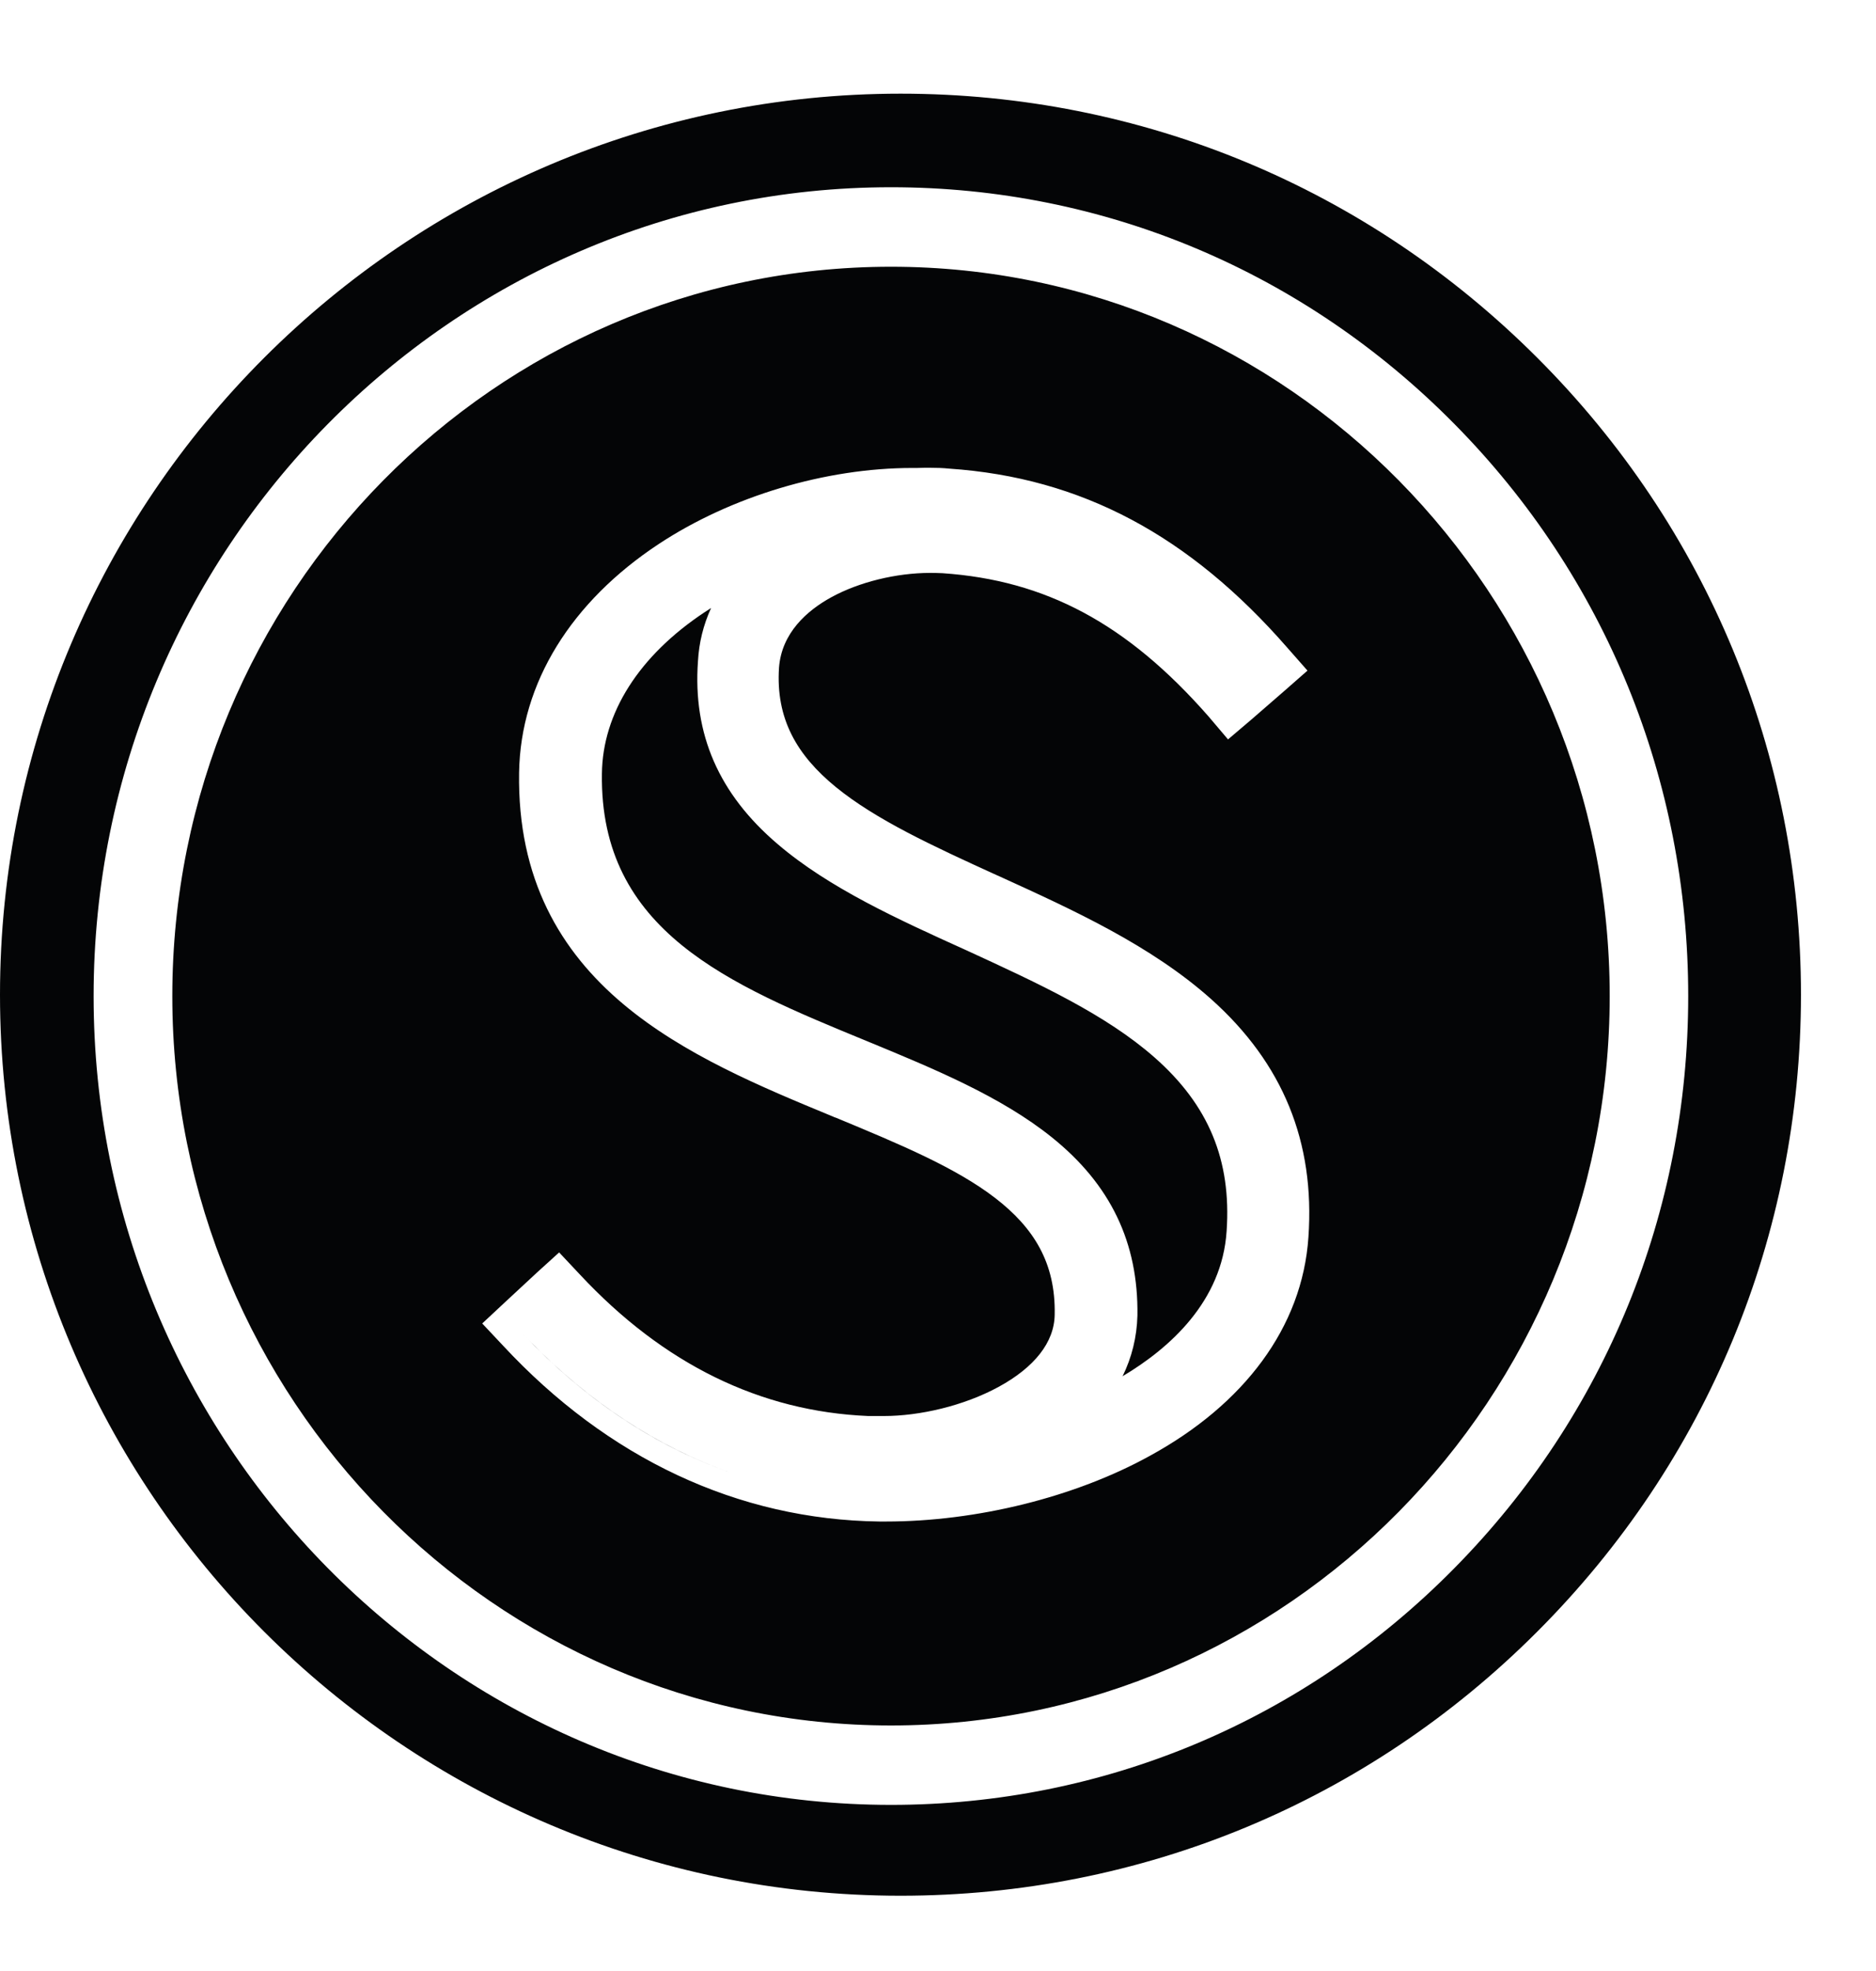 <svg width="20" height="21" viewBox="0 0 20 21" fill="none" xmlns="http://www.w3.org/2000/svg">
<path fill-rule="evenodd" clip-rule="evenodd" d="M9.601 0.998C12.164 0.998 14.574 1.997 16.388 3.811C18.202 5.623 19.2 8.035 19.2 10.598C19.2 13.161 18.202 15.571 16.388 17.385C14.576 19.2 12.164 20.198 9.601 20.198C4.306 20.198 -0 15.892 -0 10.598C-0 5.305 4.306 0.998 9.601 0.998ZM13.949 13.182C14.02 12.167 13.677 11.329 12.913 10.646C12.27 10.072 11.436 9.693 10.668 9.343L10.64 9.33L10.634 9.328C9.942 9.013 9.338 8.734 8.91 8.385C8.496 8.046 8.269 7.659 8.305 7.113C8.333 6.745 8.601 6.506 8.865 6.362C9.156 6.203 9.552 6.104 9.918 6.104C9.959 6.104 10.002 6.105 10.047 6.107C11.145 6.182 12.014 6.641 12.884 7.633L13.092 7.878L13.338 7.669L13.694 7.36L13.939 7.145L13.725 6.902C12.682 5.707 11.531 5.089 10.12 4.993C10.053 4.986 9.984 4.984 9.914 4.984H9.912C9.874 4.984 9.828 4.984 9.779 4.986H9.726C8.801 4.986 7.792 5.288 7.02 5.798C6.095 6.409 5.549 7.271 5.534 8.233C5.516 9.366 5.976 10.136 6.642 10.696C7.285 11.237 8.121 11.583 8.867 11.891L8.884 11.898L8.892 11.902L8.915 11.91C9.595 12.192 10.187 12.439 10.611 12.765C11.019 13.08 11.255 13.454 11.244 14.006L11.244 14.007C11.24 14.304 11.025 14.57 10.647 14.776C10.275 14.979 9.803 15.087 9.424 15.087H9.257C8.109 15.039 7.075 14.537 6.18 13.577L5.961 13.344L5.725 13.558L5.379 13.879L5.141 14.101L5.363 14.337C6.478 15.537 7.867 16.192 9.377 16.211H9.445C10.411 16.211 11.46 15.952 12.259 15.511C13.262 14.963 13.884 14.142 13.949 13.182ZM9.38 15.971H9.445C9.445 15.971 9.445 15.971 9.445 15.971H9.38L9.38 15.971ZM5.579 14.217C6.234 14.909 6.979 15.405 7.785 15.689C7.007 15.414 6.284 14.942 5.646 14.286C5.624 14.264 5.603 14.242 5.582 14.22L5.579 14.217ZM5.538 14.174L5.541 14.176L5.538 14.174L5.481 14.112L5.481 14.112L5.538 14.174ZM9.307 15.329L9.307 15.329L9.307 15.329V15.329ZM11.484 14.01C11.479 14.408 11.209 14.722 10.838 14.944C11.209 14.722 11.479 14.408 11.484 14.01C11.509 12.724 10.349 12.244 9.005 11.688L9.005 11.688C10.349 12.244 11.509 12.724 11.484 14.01ZM5.775 8.237C5.74 10.34 7.458 11.049 8.976 11.676L8.976 11.676C7.458 11.049 5.74 10.34 5.775 8.237C5.788 7.371 6.278 6.576 7.153 5.998C7.379 5.849 7.627 5.718 7.888 5.608C7.627 5.718 7.379 5.849 7.153 5.998C6.278 6.576 5.788 7.371 5.775 8.237ZM8.976 11.676L8.984 11.679L8.988 11.681L8.984 11.679L8.976 11.676ZM13.066 7.477C12.677 7.033 12.285 6.689 11.871 6.434C12.285 6.689 12.677 7.033 13.066 7.477L13.12 7.54L13.12 7.54L13.066 7.477ZM10.06 5.868C10.014 5.866 9.966 5.864 9.918 5.864C9.966 5.864 10.014 5.866 10.06 5.868C10.133 5.873 10.206 5.879 10.277 5.887C10.206 5.879 10.133 5.873 10.06 5.868ZM8.29 8.993C8.838 9.462 9.58 9.798 10.296 10.122L10.31 10.128L10.316 10.131L10.316 10.131C11.073 10.479 11.789 10.809 12.309 11.267C12.885 11.774 13.129 12.361 13.077 13.116C13.029 13.863 12.474 14.362 11.968 14.663C12.066 14.463 12.12 14.246 12.126 14.016C12.137 13.24 11.84 12.62 11.213 12.117C10.67 11.681 9.951 11.385 9.253 11.097L9.236 11.09C7.773 10.489 6.392 9.921 6.417 8.243C6.424 7.598 6.812 6.987 7.51 6.524C7.533 6.509 7.556 6.494 7.581 6.478C7.498 6.659 7.452 6.847 7.441 7.045C7.385 7.822 7.664 8.46 8.29 8.993ZM9.783 5.226C9.829 5.224 9.874 5.224 9.914 5.224C9.874 5.224 9.829 5.224 9.783 5.226L9.783 5.226ZM9.499 18.384C5.277 18.384 1.837 14.901 1.837 10.613C1.837 6.325 5.277 2.842 9.499 2.842C13.72 2.842 17.161 6.325 17.161 10.613C17.161 14.901 13.72 18.384 9.499 18.384ZM9.499 1.995C11.768 1.995 13.902 2.892 15.508 4.52C17.115 6.147 17.998 8.312 17.998 10.613C17.998 12.914 17.115 15.076 15.508 16.705C13.904 18.334 11.768 19.23 9.499 19.23C4.811 19.23 0.998 15.364 0.998 10.613C0.998 5.861 4.811 1.995 9.499 1.995Z" fill="#040506"/>
</svg>
